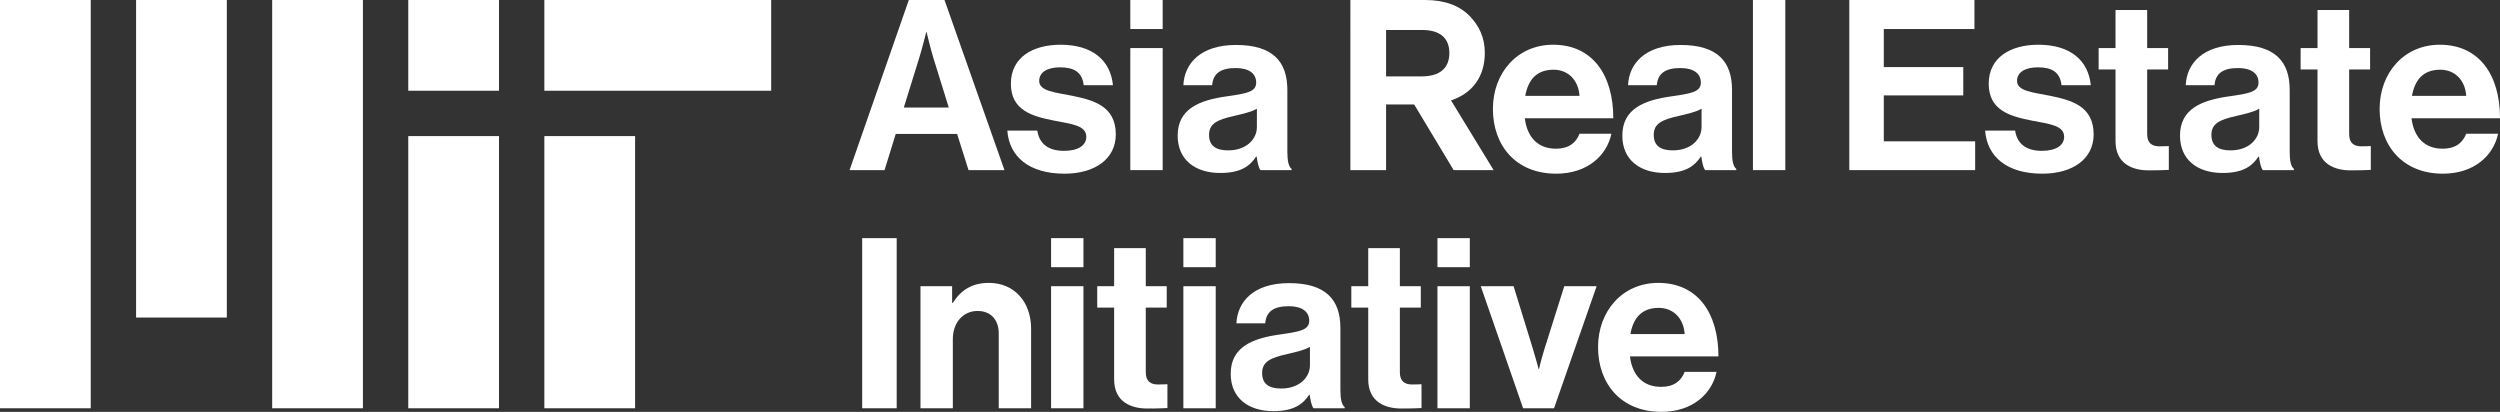 <?xml version="1.0" encoding="utf-8"?>
<!-- Generator: Adobe Illustrator 28.0.0, SVG Export Plug-In . SVG Version: 6.00 Build 0)  -->
<svg version="1.1" xmlns="http://www.w3.org/2000/svg" xmlns:xlink="http://www.w3.org/1999/xlink" x="0px" y="0px"
	 viewBox="0 0 4408.86 726.3" style="enable-background:new 0 0 4408.86 726.3;" xml:space="preserve">
<rect x="0" y="0" width="4408.86" height="726.3" fill="#333333" stroke="none"/>
<style type="text/css">
	.st0{fill:#FFFFFF;}
</style>
<g id="Background">
</g>
<g id="Artwork">
	<g>
		<path class="st0" d="M720,720h160V240H720V720z M960,160h400V0H960V160z M720,0h160v160H720V0z M480,720h160V0H480V720z M240,560
			h160V0H240V560z M0,720h160V0H0V720z M960,720h160V240H960V720z"/>
		<g>
			<path class="st0" d="M1520.5,420h60.84v300h-60.84V420z"/>
			<path class="st0" d="M1679.09,534.13h1.26c14.69-23.08,34.41-35.25,63.78-35.25c44.48,0,74.27,33.57,74.27,80.56V720h-57.06
				V587.83c0-23.08-13.43-39.44-37.34-39.44c-25.18,0-43.64,20.14-43.64,49.51V720h-57.06V504.76h55.8V534.13z"/>
			<path class="st0" d="M1853.64,420h57.06v51.19h-57.06V420z M1853.64,504.76h57.06V720h-57.06V504.76z"/>
			<path class="st0" d="M1935.04,504.76h29.79v-67.13h55.8v67.13h36.92v37.76h-36.92v114.13c0,15.94,8.81,21.4,21.4,21.4
				c7.13,0,16.78-0.42,16.78-0.42v41.96c0,0-13.01,0.84-35.67,0.84c-27.69,0-58.32-10.91-58.32-51.61v-126.3h-29.79V504.76z"/>
			<path class="st0" d="M2086.92,420h57.06v51.19h-57.06V420z M2086.92,504.76h57.06V720h-57.06V504.76z"/>
			<path class="st0" d="M2309.72,696.09h-0.84c-10.91,16.36-26.43,28.95-63.36,28.95c-44.06,0-75.11-23.08-75.11-65.88
				c0-47.41,38.6-62.52,86.44-69.23c35.66-5.04,52.03-7.97,52.03-24.34c0-15.52-12.17-25.59-36.08-25.59
				c-26.85,0-39.86,9.65-41.54,30.21h-50.77c1.68-37.76,29.79-70.91,92.73-70.91c64.62,0,90.63,28.95,90.63,79.3v109.51
				c0,16.36,2.52,26.01,7.55,29.79v2.1h-54.97C2313.07,715.81,2310.97,705.74,2309.72,696.09z M2310.14,644.06v-32.31
				c-10.07,5.88-25.59,9.23-39.86,12.59c-29.79,6.71-44.48,13.43-44.48,33.57c0,20.14,13.43,27.27,33.57,27.27
				C2292.09,685.18,2310.14,665.04,2310.14,644.06z"/>
			<path class="st0" d="M2383.14,504.76h29.79v-67.13h55.8v67.13h36.92v37.76h-36.92v114.13c0,15.94,8.81,21.4,21.4,21.4
				c7.13,0,16.78-0.42,16.78-0.42v41.96c0,0-13.01,0.84-35.67,0.84c-27.69,0-58.32-10.91-58.32-51.61v-126.3h-29.79V504.76z"/>
			<path class="st0" d="M2535.02,420h57.06v51.19h-57.06V420z M2535.02,504.76h57.06V720h-57.06V504.76z"/>
			<path class="st0" d="M2611.38,504.76h57.9l34.41,111.61c6.29,20.56,9.65,34.41,9.65,34.41h0.84c0,0,2.94-13.85,9.23-34.41
				l35.25-111.61h57.06L2740.62,720h-54.55L2611.38,504.76z"/>
			<path class="st0" d="M2818.24,612.17c0-63.78,43.22-113.29,106.16-113.29c69.23,0,106.16,52.87,106.16,129.65h-156.09
				c4.2,33.15,22.66,53.71,54.97,53.71c22.24,0,35.25-10.07,41.54-26.43h56.22c-7.97,38.18-41.96,70.49-97.34,70.49
				C2858.52,726.3,2818.24,676.37,2818.24,612.17z M2875.3,589.09h95.67c-1.68-27.27-19.72-46.15-45.73-46.15
				C2895.02,542.94,2880.33,560.98,2875.3,589.09z"/>
		</g>
		<g>
			<path class="st0" d="M1602.74,0h62.94l105.74,300h-63.36l-20.14-63.78h-108.25L1559.94,300h-61.68L1602.74,0z M1593.92,189.65
				h79.3l-26.85-86.43c-5.04-15.94-12.17-46.15-12.17-46.15h-0.84c0,0-7.55,30.21-12.59,46.15L1593.92,189.65z"/>
			<path class="st0" d="M1776.44,230.35h52.87c3.78,24.76,21.4,35.67,46.99,35.67c25.17,0,39.44-9.65,39.44-24.76
				c0-20.56-27.27-22.66-56.64-28.53c-38.6-7.55-76.37-18.04-76.37-65.04c0-46.57,38.6-68.81,87.69-68.81
				c56.64,0,88.11,28.11,92.31,71.33h-51.61c-2.52-23.08-17.2-31.47-41.54-31.47c-22.24,0-36.92,8.39-36.92,23.92
				c0,18.46,28.53,20.14,59.16,26.43c36.08,7.55,75.95,17.62,75.95,67.97c0,43.22-36.92,69.23-90.63,69.23
				C1814.63,306.3,1779.8,276.09,1776.44,230.35z"/>
			<path class="st0" d="M1993.36,0h57.06v51.19h-57.06V0z M1993.36,84.76h57.06V300h-57.06V84.76z"/>
			<path class="st0" d="M2216.16,276.09h-0.84c-10.91,16.36-26.43,28.95-63.36,28.95c-44.06,0-75.11-23.08-75.11-65.88
				c0-47.41,38.6-62.52,86.44-69.23c35.66-5.04,52.03-7.97,52.03-24.34c0-15.52-12.17-25.59-36.08-25.59
				c-26.85,0-39.86,9.65-41.54,30.21h-50.77c1.68-37.76,29.79-70.91,92.73-70.91c64.62,0,90.63,28.95,90.63,79.3v109.51
				c0,16.36,2.52,26.01,7.55,29.79v2.1h-54.97C2219.52,295.81,2217.42,285.74,2216.16,276.09z M2216.58,224.06v-32.31
				c-10.07,5.88-25.59,9.23-39.86,12.59c-29.79,6.71-44.48,13.43-44.48,33.57c0,20.14,13.43,27.27,33.57,27.27
				C2198.54,265.18,2216.58,245.04,2216.58,224.06z"/>
			<path class="st0" d="M2493.92,184.2h-49.51V300h-62.94V0h131.75c34.83,0,60.84,10.07,78.46,28.11
				c16.78,17.2,26.85,38.18,26.85,65.04c0,41.96-21.82,71.33-59.58,83.92L2634.06,300h-70.49L2493.92,184.2z M2444.41,134.69h62.94
				c31.89,0,48.67-14.69,48.67-41.12c0-27.27-17.62-40.7-47.83-40.7h-63.78V134.69z"/>
			<path class="st0" d="M2632.8,192.17c0-63.78,43.22-113.29,106.16-113.29c69.23,0,106.16,52.87,106.16,129.65h-156.09
				c4.2,33.15,22.66,53.71,54.97,53.71c22.24,0,35.25-10.07,41.54-26.43h56.22c-7.97,38.18-41.96,70.49-97.34,70.49
				C2673.08,306.3,2632.8,256.37,2632.8,192.17z M2689.86,169.09h95.67c-1.68-27.27-19.72-46.15-45.73-46.15
				C2709.58,122.94,2694.9,140.98,2689.86,169.09z"/>
			<path class="st0" d="M3000.35,276.09h-0.84c-10.91,16.36-26.43,28.95-63.36,28.95c-44.06,0-75.11-23.08-75.11-65.88
				c0-47.41,38.6-62.52,86.44-69.23c35.66-5.04,52.03-7.97,52.03-24.34c0-15.52-12.17-25.59-36.08-25.59
				c-26.85,0-39.86,9.65-41.54,30.21h-50.77c1.68-37.76,29.79-70.91,92.73-70.91c64.62,0,90.63,28.95,90.63,79.3v109.51
				c0,16.36,2.52,26.01,7.55,29.79v2.1h-54.97C3003.71,295.81,3001.61,285.74,3000.35,276.09z M3000.77,224.06v-32.31
				c-10.07,5.88-25.59,9.23-39.86,12.59c-29.79,6.71-44.48,13.43-44.48,33.57c0,20.14,13.43,27.27,33.57,27.27
				C2982.73,265.18,3000.77,245.04,3000.77,224.06z"/>
			<path class="st0" d="M3091.39,0h57.06v300h-57.06V0z"/>
			<path class="st0" d="M3261.32,0h220.7v51.19h-159.86v67.13h140.14v49.93h-140.14v80.98h161.12V300h-221.96V0z"/>
			<path class="st0" d="M3500.9,230.35h52.87c3.78,24.76,21.4,35.67,46.99,35.67c25.17,0,39.44-9.65,39.44-24.76
				c0-20.56-27.27-22.66-56.64-28.53c-38.6-7.55-76.36-18.04-76.36-65.04c0-46.57,38.6-68.81,87.69-68.81
				c56.64,0,88.11,28.11,92.31,71.33h-51.61c-2.52-23.08-17.2-31.47-41.54-31.47c-22.24,0-36.92,8.39-36.92,23.92
				c0,18.46,28.53,20.14,59.16,26.43c36.08,7.55,75.95,17.62,75.95,67.97c0,43.22-36.92,69.23-90.63,69.23
				C3539.08,306.3,3504.26,276.09,3500.9,230.35z"/>
			<path class="st0" d="M3701.04,84.76h29.79V17.62h55.8v67.13h36.92v37.76h-36.92v114.13c0,15.94,8.81,21.4,21.4,21.4
				c7.13,0,16.78-0.42,16.78-0.42v41.96c0,0-13.01,0.84-35.67,0.84c-27.69,0-58.32-10.91-58.32-51.61v-126.3h-29.79V84.76z"/>
			<path class="st0" d="M3983.83,276.09h-0.84c-10.91,16.36-26.43,28.95-63.36,28.95c-44.06,0-75.11-23.08-75.11-65.88
				c0-47.41,38.6-62.52,86.44-69.23c35.66-5.04,52.03-7.97,52.03-24.34c0-15.52-12.17-25.59-36.08-25.59
				c-26.85,0-39.86,9.65-41.54,30.21h-50.77c1.68-37.76,29.79-70.91,92.73-70.91c64.62,0,90.63,28.95,90.63,79.3v109.51
				c0,16.36,2.52,26.01,7.55,29.79v2.1h-54.97C3987.18,295.81,3985.08,285.74,3983.83,276.09z M3984.25,224.06v-32.31
				c-10.07,5.88-25.59,9.23-39.86,12.59c-29.79,6.71-44.48,13.43-44.48,33.57c0,20.14,13.43,27.27,33.57,27.27
				C3966.2,265.18,3984.25,245.04,3984.25,224.06z"/>
			<path class="st0" d="M4057.25,84.76h29.79V17.62h55.8v67.13h36.92v37.76h-36.92v114.13c0,15.94,8.81,21.4,21.4,21.4
				c7.13,0,16.78-0.42,16.78-0.42v41.96c0,0-13.01,0.84-35.67,0.84c-27.69,0-58.32-10.91-58.32-51.61v-126.3h-29.79V84.76z"/>
			<path class="st0" d="M4196.55,192.17c0-63.78,43.22-113.29,106.16-113.29c69.23,0,106.16,52.87,106.16,129.65h-156.09
				c4.2,33.15,22.66,53.71,54.97,53.71c22.24,0,35.25-10.07,41.54-26.43h56.22c-7.97,38.18-41.96,70.49-97.34,70.49
				C4236.83,306.3,4196.55,256.37,4196.55,192.17z M4253.61,169.09h95.67c-1.68-27.27-19.72-46.15-45.73-46.15
				C4273.33,122.94,4258.65,140.98,4253.61,169.09z"/>
		</g>
	</g>
</g>
<g id="Guides">
</g>
</svg>
